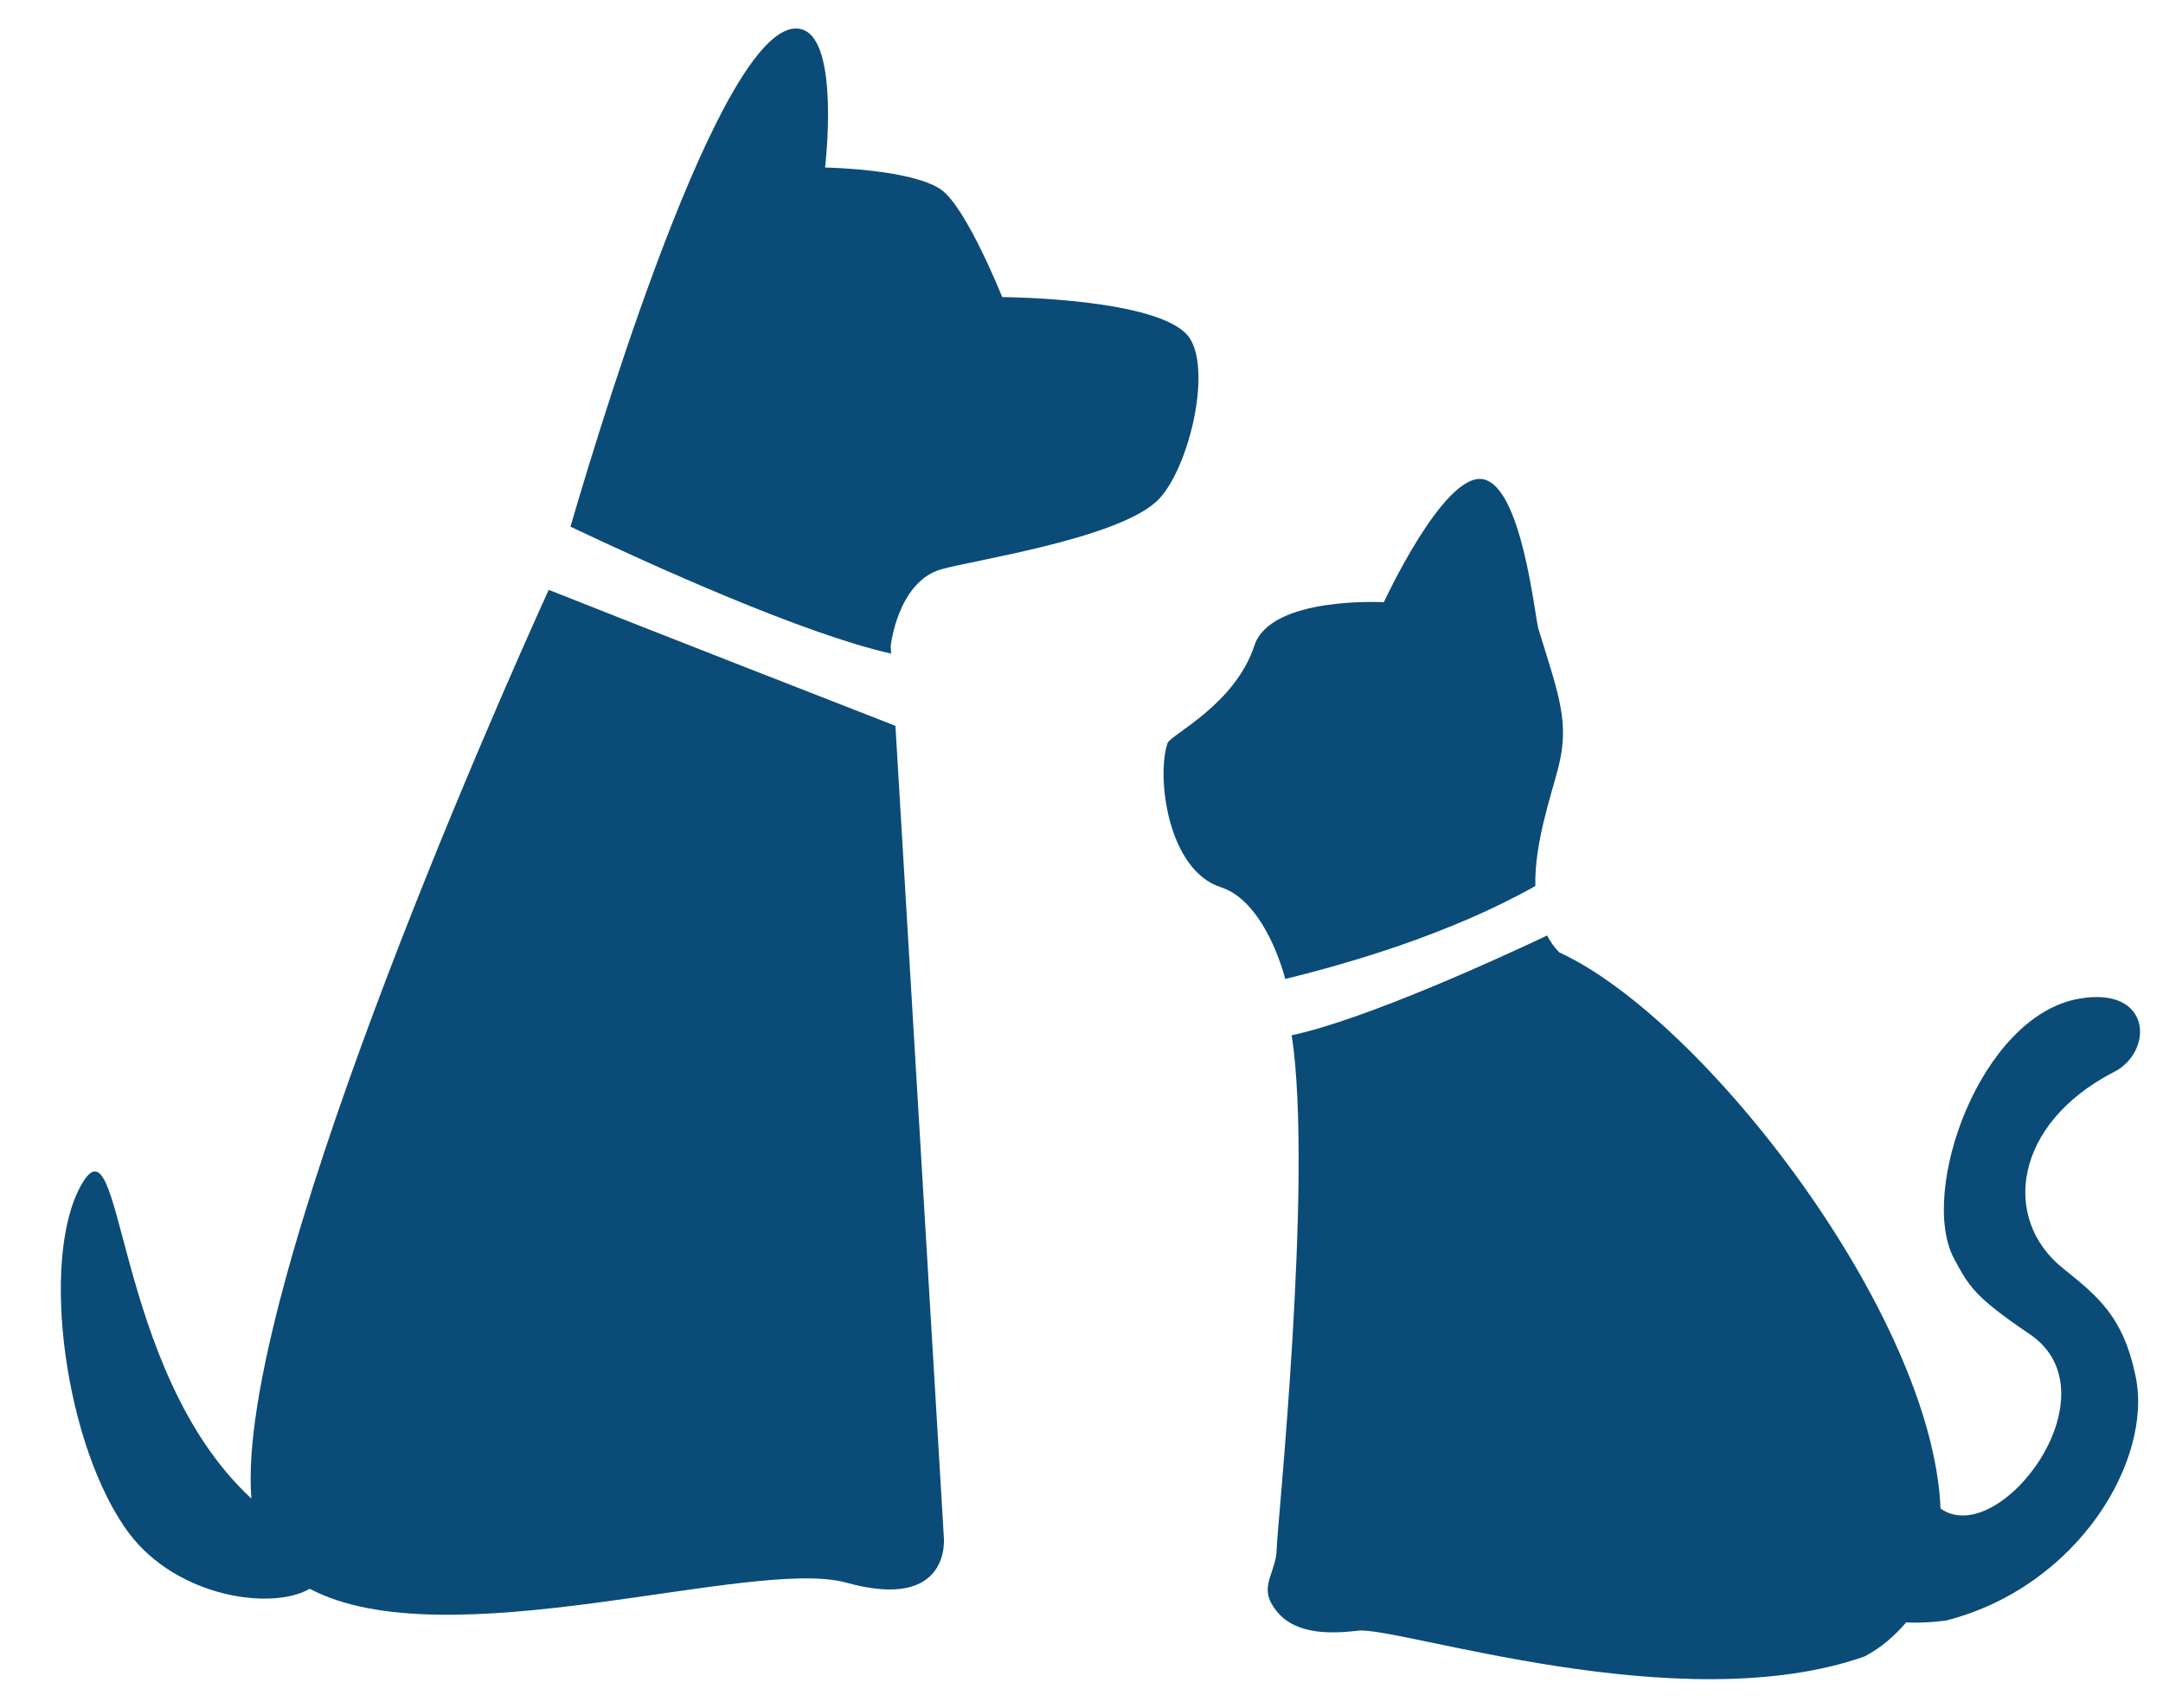 <svg
  version="1.1"
  xmlns="http://www.w3.org/2000/svg"
  xmlns:xlink="http://www.w3.org/1999/xlink"
  viewBox="1 0 38 30"
  xml:space="preserve">
  <g>
    <path
      fill="#0b4b77"
      d="M21.902,5.942c-0.463-0.708-3.295-0.723-3.295-0.723s-0.63-1.579-1.075-1.889
						c-0.525-0.362-2.037-0.387-2.037-0.387s0.266-2.223-0.404-2.426c-1.282-0.391-3.397,6.434-4.069,8.735
						c1.428,0.678,4.104,1.888,5.633,2.23l-0.007-0.132c0,0,0.119-1.124,0.884-1.348c0.513-0.152,3.042-0.524,3.778-1.186
						C21.856,8.325,22.301,6.559,21.902,5.942z"></path>
    <path
      fill="#0b4b77"
      d="M23.58,17.197c1.132-0.276,2.906-0.794,4.393-1.632c-0.016-0.75,0.271-1.566,0.401-2.071
						c0.206-0.794,0.018-1.266-0.345-2.439c-0.066-0.209-0.289-2.526-0.984-2.638c-0.686-0.107-1.733,2.162-1.733,2.162
						s-1.986-0.111-2.274,0.76c-0.344,1.047-1.473,1.565-1.527,1.717c-0.197,0.587,0,2.233,0.943,2.532
						C23.027,15.775,23.405,16.557,23.58,17.197z"></path>
    <path
      fill="#0b4b77"
      d="M17.581,26.992l-0.85-14.241c-0.82-0.321-4.343-1.693-6.091-2.389C9.702,12.427,5.13,22.735,5.416,26.325
						c-2.457-2.269-2.237-6.874-2.998-5.492c-0.722,1.314-0.271,4.605,0.852,6.106c0.846,1.121,2.507,1.359,3.171,0.971
						c2.396,1.271,7.775-0.563,9.423-0.108C17.737,28.323,17.581,26.992,17.581,26.992z"></path>
    <path
      fill="#0b4b77"
      d="M37.244,22.282c-1.093-0.877-0.856-2.538,0.871-3.438c0.727-0.347,0.708-1.527-0.589-1.3
						c-1.749,0.308-2.819,3.401-2.198,4.564c0.259,0.483,0.356,0.672,1.333,1.331c1.545,1.052-0.542,3.79-1.567,3.063h-0.002
						c-0.142-3.412-4.165-8.609-6.698-9.771c-0.087-0.088-0.159-0.188-0.214-0.297c-0.793,0.377-3.182,1.474-4.487,1.753
						c0.385,2.509-0.265,8.739-0.263,9.006c-0.002,0.398-0.274,0.631-0.101,0.961c0.267,0.499,0.835,0.577,1.522,0.493
						c0.687-0.089,5.666,1.597,8.909,0.451c0.303-0.161,0.531-0.368,0.728-0.597c0.36,0.019,0.706-0.034,0.706-0.034
						c2.32-0.595,3.638-2.83,3.323-4.298C38.3,23.13,37.862,22.778,37.244,22.282z"></path>
  </g>
</svg>
